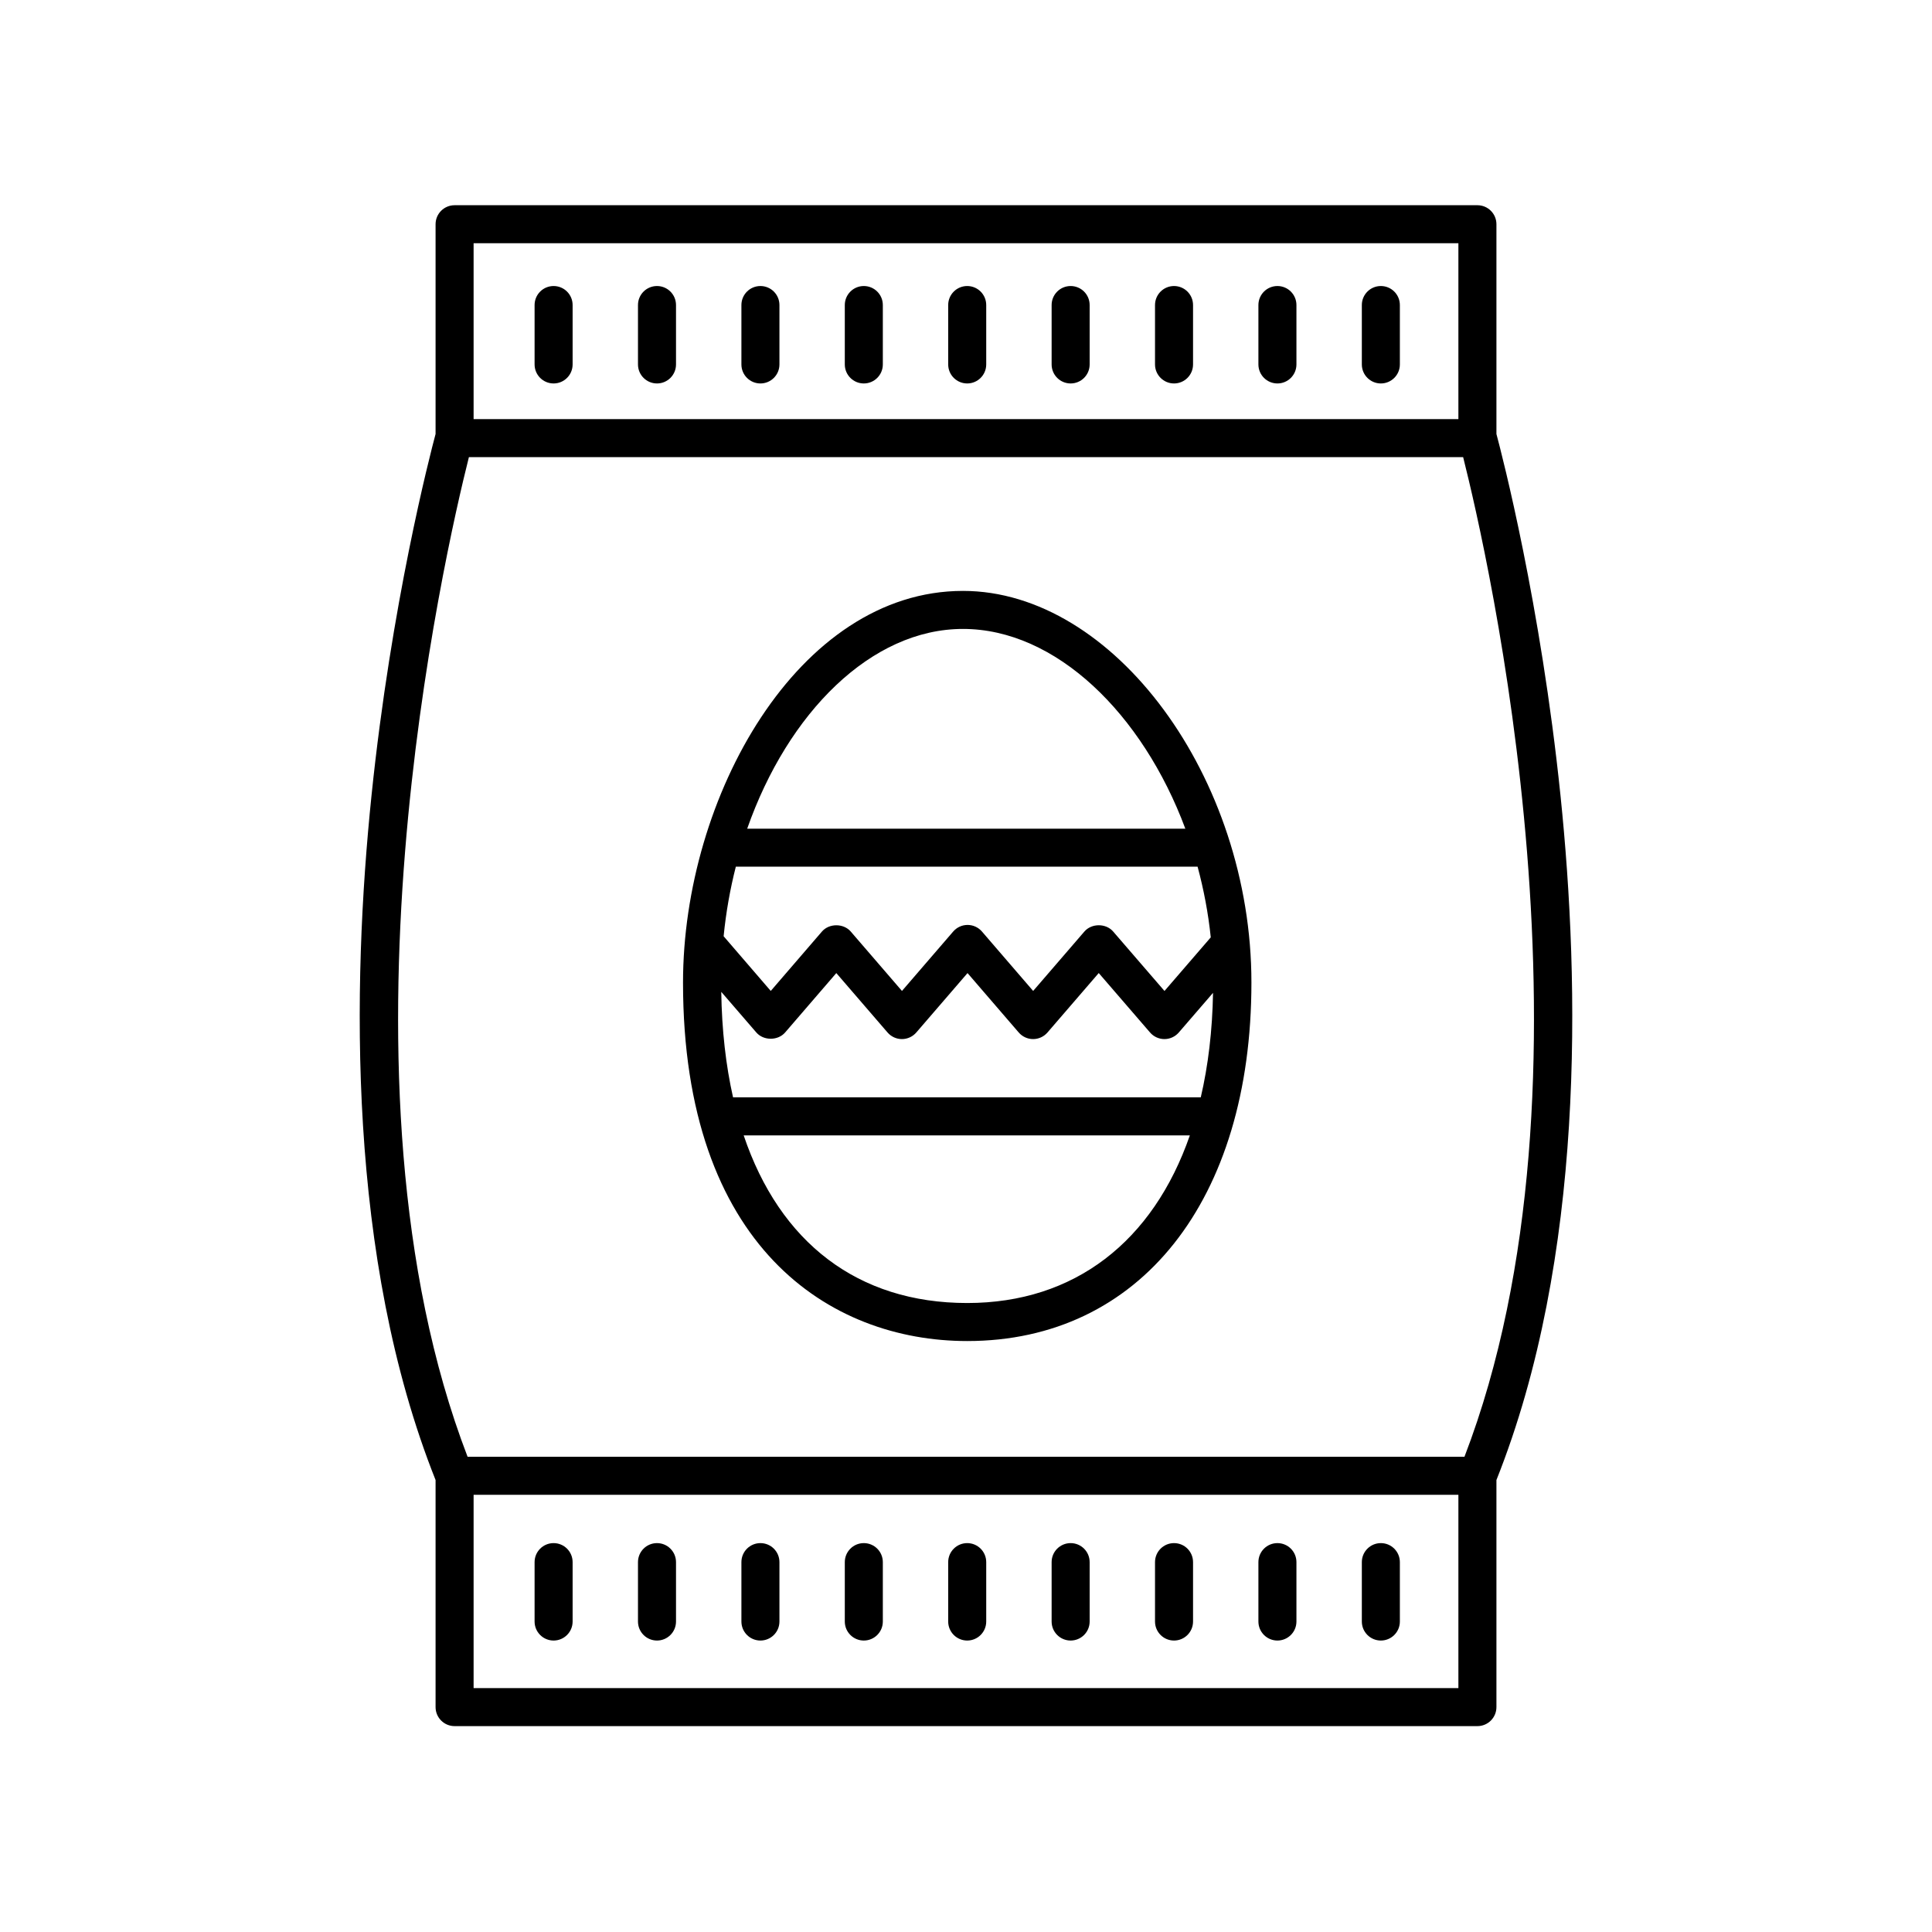 <?xml version="1.0" encoding="UTF-8"?>
<!-- The Best Svg Icon site in the world: iconSvg.co, Visit us! https://iconsvg.co -->
<svg fill="#000000" width="800px" height="800px" version="1.1" viewBox="144 144 512 512" xmlns="http://www.w3.org/2000/svg">
 <g>
  <path d="m400.32 499.39c45.758 0 75.32-37.293 75.32-95.004 0-54.32-36.434-103.79-76.441-103.79-43.719 0-74.191 54.699-74.191 103.79 0 70.047 38.902 95.004 75.312 95.004zm64.543-106.98-12.262 14.207-13.598-15.75c-1.918-2.227-5.719-2.211-7.629 0l-13.578 15.742-13.566-15.742c-0.957-1.109-2.348-1.75-3.812-1.75-1.465 0-2.856 0.641-3.812 1.75l-13.574 15.742-13.574-15.742c-1.914-2.211-5.719-2.211-7.633 0l-13.566 15.742-12.488-14.496c0.625-6.34 1.719-12.5 3.234-18.438h122.37c1.633 6.051 2.824 12.312 3.492 18.734zm-120.43 25.207c1.914 2.211 5.719 2.211 7.633 0l13.566-15.742 13.574 15.742c0.957 1.109 2.348 1.75 3.812 1.75 1.465 0 2.856-0.641 3.812-1.75l13.574-15.742 13.566 15.742c0.957 1.109 2.348 1.75 3.812 1.75 1.465 0 2.856-0.641 3.812-1.75l13.582-15.75 13.594 15.75c0.957 1.109 2.348 1.75 3.812 1.75s2.856-0.641 3.812-1.75l9.07-10.504c-0.172 10.027-1.285 19.277-3.25 27.695h-123.95c-1.91-8.465-2.973-17.801-3.125-27.957zm55.883 71.695c-29.02 0-49.672-16.086-59.234-44.426h118.24c-9.75 28.082-30.531 44.426-59.008 44.426zm-1.121-178.64c24.598 0 47.574 22.441 58.93 52.934h-116.11c10.785-30.746 32.891-52.934 57.176-52.934z"/>
  <path d="m264.47 601.44h271.06c2.781 0 5.039-2.254 5.039-5.039v-60.176c23.434-58.844 22.176-131.07 16.977-181.41-5.25-50.812-15.477-90.203-16.977-95.801v-55.59c0-2.785-2.258-5.039-5.039-5.039h-271.06c-2.781 0-5.039 2.254-5.039 5.039v55.59c-1.496 5.594-11.73 44.984-16.977 95.801-5.203 50.344-6.453 122.57 16.977 181.41v60.176c0 2.785 2.258 5.039 5.039 5.039zm5.039-10.078v-51.223h260.98v51.223zm260.98-382.9v46.605h-260.98v-46.605zm-262.23 56.684h263.49c6.43 25.496 38.613 165.31 0.348 264.92h-264.18c-38.25-99.559-6.078-239.41 0.348-264.92z"/>
  <path d="m290.71 245.62c2.781 0 5.039-2.254 5.039-5.039v-15.742c0-2.785-2.258-5.039-5.039-5.039s-5.039 2.254-5.039 5.039v15.742c0 2.785 2.254 5.039 5.039 5.039z"/>
  <path d="m318.11 245.62c2.781 0 5.039-2.254 5.039-5.039v-15.742c0-2.785-2.258-5.039-5.039-5.039s-5.039 2.254-5.039 5.039v15.742c0 2.785 2.258 5.039 5.039 5.039z"/>
  <path d="m345.52 245.62c2.781 0 5.039-2.254 5.039-5.039v-15.742c0-2.785-2.258-5.039-5.039-5.039s-5.039 2.254-5.039 5.039v15.742c0 2.785 2.254 5.039 5.039 5.039z"/>
  <path d="m372.92 245.62c2.781 0 5.039-2.254 5.039-5.039v-15.742c0-2.785-2.258-5.039-5.039-5.039s-5.039 2.254-5.039 5.039v15.742c0 2.785 2.258 5.039 5.039 5.039z"/>
  <path d="m400.32 245.62c2.781 0 5.039-2.254 5.039-5.039v-15.742c0-2.785-2.258-5.039-5.039-5.039s-5.039 2.254-5.039 5.039v15.742c0 2.785 2.258 5.039 5.039 5.039z"/>
  <path d="m427.73 245.62c2.781 0 5.039-2.254 5.039-5.039v-15.742c0-2.785-2.258-5.039-5.039-5.039s-5.039 2.254-5.039 5.039v15.742c0.004 2.785 2.258 5.039 5.039 5.039z"/>
  <path d="m455.13 245.62c2.781 0 5.039-2.254 5.039-5.039v-15.742c0-2.785-2.258-5.039-5.039-5.039s-5.039 2.254-5.039 5.039v15.742c0.004 2.785 2.258 5.039 5.039 5.039z"/>
  <path d="m482.53 245.62c2.781 0 5.039-2.254 5.039-5.039v-15.742c0-2.785-2.258-5.039-5.039-5.039s-5.039 2.254-5.039 5.039v15.742c0.004 2.785 2.258 5.039 5.039 5.039z"/>
  <path d="m509.94 245.62c2.781 0 5.039-2.254 5.039-5.039v-15.742c0-2.785-2.258-5.039-5.039-5.039s-5.039 2.254-5.039 5.039v15.742c0 2.785 2.258 5.039 5.039 5.039z"/>
  <path d="m290.71 552.94c-2.781 0-5.039 2.254-5.039 5.039v15.742c0 2.785 2.258 5.039 5.039 5.039s5.039-2.254 5.039-5.039v-15.742c0-2.785-2.258-5.039-5.039-5.039z"/>
  <path d="m318.11 552.94c-2.781 0-5.039 2.254-5.039 5.039v15.742c0 2.785 2.258 5.039 5.039 5.039s5.039-2.254 5.039-5.039v-15.742c0-2.785-2.258-5.039-5.039-5.039z"/>
  <path d="m345.52 552.94c-2.781 0-5.039 2.254-5.039 5.039v15.742c0 2.785 2.258 5.039 5.039 5.039s5.039-2.254 5.039-5.039v-15.742c0-2.785-2.258-5.039-5.039-5.039z"/>
  <path d="m372.92 552.94c-2.781 0-5.039 2.254-5.039 5.039v15.742c0 2.785 2.258 5.039 5.039 5.039s5.039-2.254 5.039-5.039v-15.742c0-2.785-2.258-5.039-5.039-5.039z"/>
  <path d="m400.32 552.94c-2.781 0-5.039 2.254-5.039 5.039v15.742c0 2.785 2.258 5.039 5.039 5.039s5.039-2.254 5.039-5.039v-15.742c0-2.785-2.254-5.039-5.039-5.039z"/>
  <path d="m427.73 552.94c-2.781 0-5.039 2.254-5.039 5.039v15.742c0 2.785 2.258 5.039 5.039 5.039s5.039-2.254 5.039-5.039v-15.742c0-2.785-2.258-5.039-5.039-5.039z"/>
  <path d="m455.13 552.94c-2.781 0-5.039 2.254-5.039 5.039v15.742c0 2.785 2.258 5.039 5.039 5.039s5.039-2.254 5.039-5.039v-15.742c0-2.785-2.25-5.039-5.039-5.039z"/>
  <path d="m482.53 552.94c-2.781 0-5.039 2.254-5.039 5.039v15.742c0 2.785 2.258 5.039 5.039 5.039s5.039-2.254 5.039-5.039v-15.742c0-2.785-2.25-5.039-5.039-5.039z"/>
  <path d="m509.94 552.94c-2.781 0-5.039 2.254-5.039 5.039v15.742c0 2.785 2.258 5.039 5.039 5.039s5.039-2.254 5.039-5.039v-15.742c-0.004-2.785-2.258-5.039-5.039-5.039z"/>
 </g>
</svg>